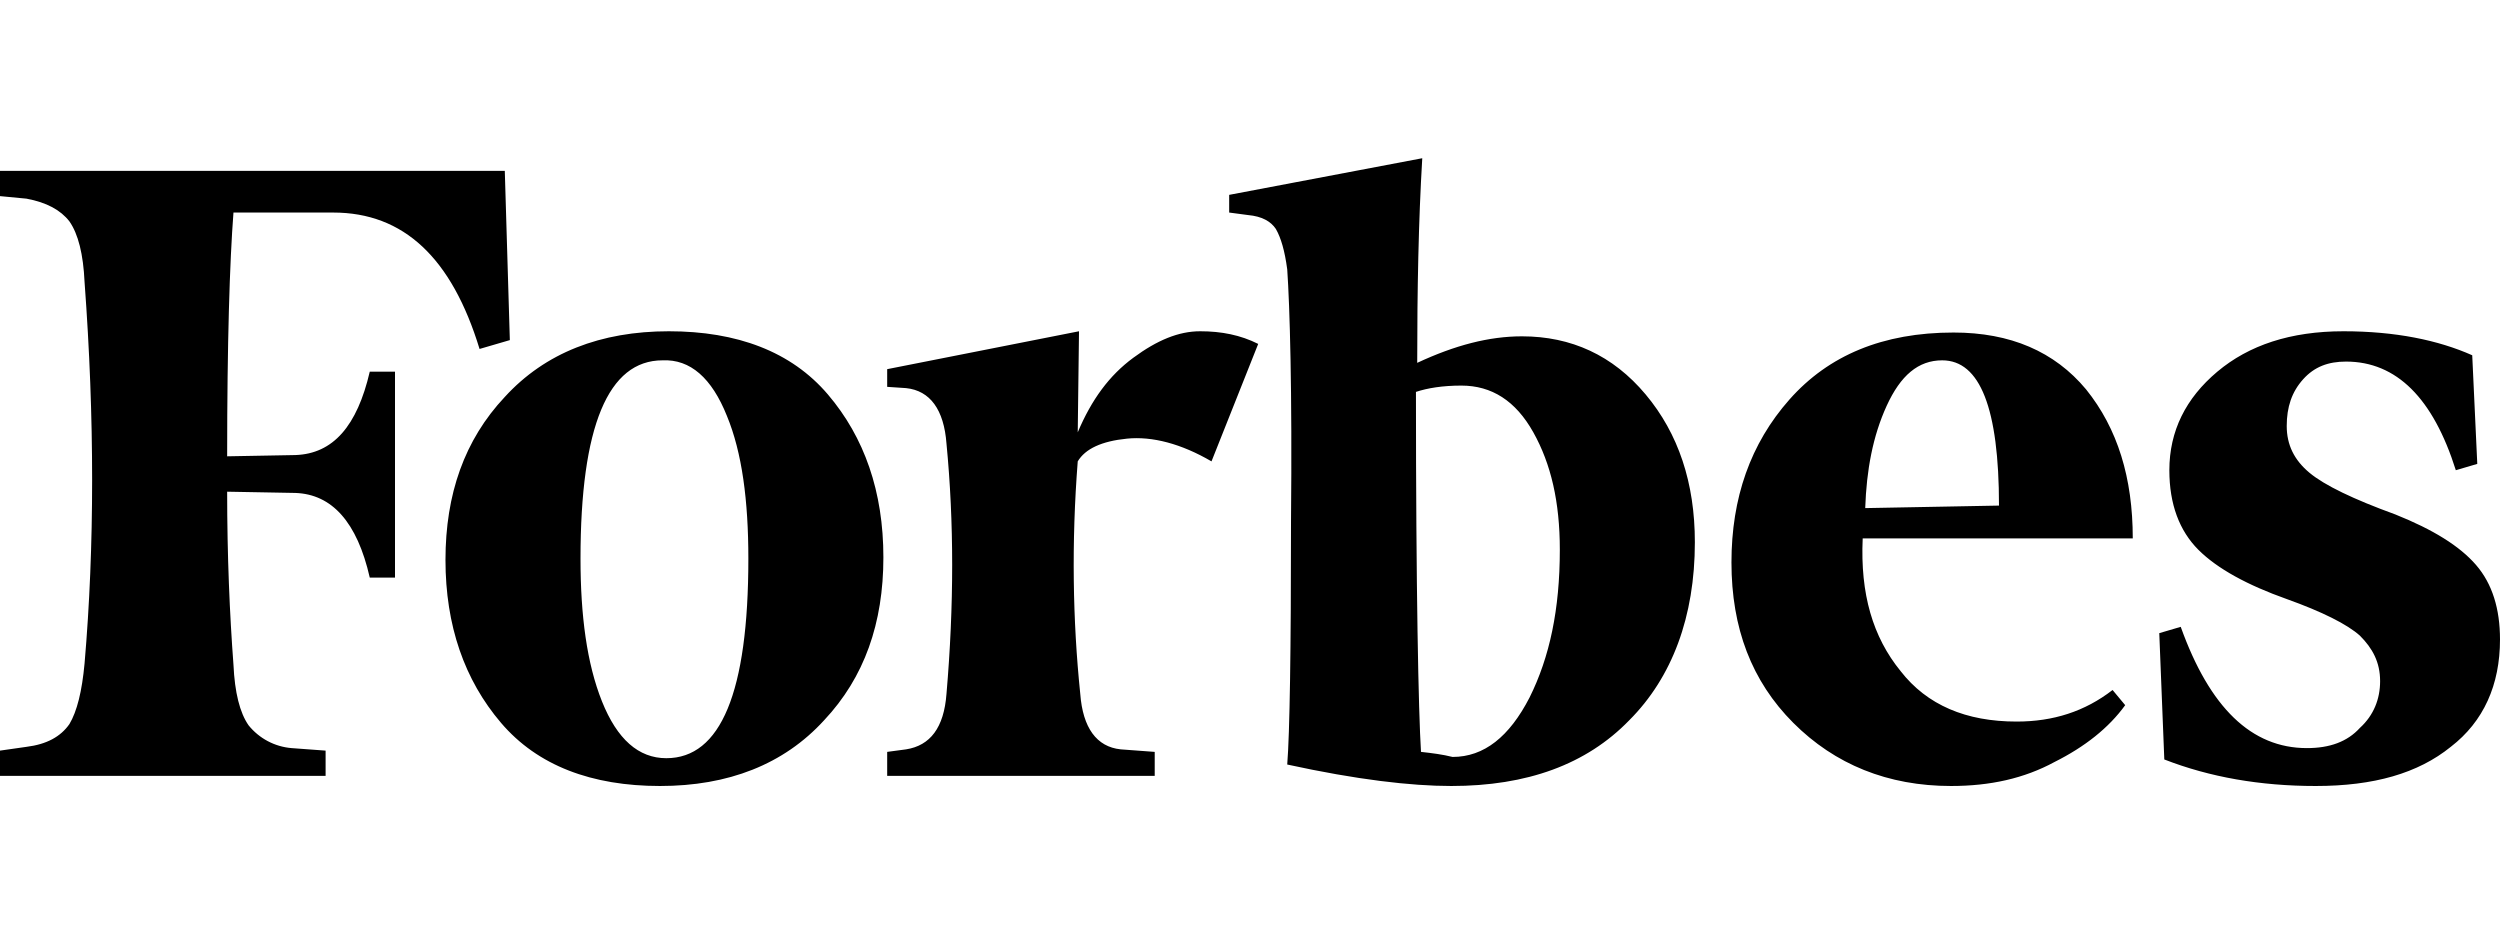 <svg width="158" height="60" viewBox="0 0 158 60" fill="none" xmlns="http://www.w3.org/2000/svg">
<path d="M89.568 22.932C89.568 18.302 89.648 13.991 89.887 10L77.684 12.315V13.433L78.88 13.592C79.758 13.672 80.316 13.991 80.635 14.47C80.954 15.029 81.193 15.828 81.353 17.025C81.512 19.34 81.672 24.609 81.592 32.911C81.592 41.133 81.512 46.322 81.353 48.318C85.74 49.275 89.169 49.675 91.721 49.675C96.506 49.675 100.256 48.318 102.967 45.523C105.679 42.809 107.115 38.978 107.115 34.268C107.115 30.516 106.077 27.402 104.004 24.928C101.93 22.453 99.298 21.256 96.188 21.256C94.114 21.256 91.961 21.815 89.568 22.932ZM89.807 47.519C89.648 44.965 89.488 37.301 89.488 24.768C90.206 24.529 91.163 24.369 92.359 24.369C94.274 24.369 95.789 25.327 96.906 27.323C98.022 29.318 98.581 31.713 98.581 34.747C98.581 38.499 97.942 41.532 96.666 44.087C95.39 46.561 93.795 47.839 91.801 47.839C91.163 47.679 90.525 47.599 89.807 47.519ZM31.903 10.798H0V12.395L1.675 12.555C2.951 12.794 3.828 13.273 4.387 13.991C4.945 14.79 5.264 16.067 5.344 17.823C5.982 26.445 5.982 34.507 5.344 41.931C5.184 43.687 4.865 44.965 4.387 45.763C3.828 46.561 2.951 47.04 1.675 47.2L0 47.439V49.036H20.578V47.439L18.424 47.28C17.898 47.236 17.387 47.086 16.921 46.839C16.455 46.592 16.044 46.253 15.712 45.843C15.154 45.045 14.835 43.767 14.755 42.011C14.516 38.818 14.356 35.146 14.356 31.075L18.663 31.154C20.976 31.234 22.571 32.99 23.369 36.503H24.964V23.491H23.369C22.571 26.924 21.056 28.68 18.663 28.76L14.356 28.839C14.356 21.655 14.516 16.546 14.755 13.433H21.056C25.523 13.433 28.553 16.306 30.308 22.054L32.222 21.495L31.903 10.798ZM28.154 35.385C28.154 39.536 29.351 42.969 31.664 45.683C33.977 48.397 37.406 49.675 41.713 49.675C46.02 49.675 49.53 48.318 52.082 45.523C54.634 42.809 55.83 39.377 55.83 35.226C55.83 31.075 54.634 27.642 52.321 24.928C50.008 22.214 46.578 20.936 42.272 20.936C37.965 20.936 34.455 22.294 31.903 25.087C29.351 27.802 28.154 31.234 28.154 35.385ZM45.941 26.285C46.898 28.6 47.296 31.633 47.296 35.306C47.296 43.767 45.542 47.918 42.112 47.918C40.357 47.918 39.002 46.721 38.044 44.326C37.087 41.931 36.688 38.898 36.688 35.306C36.688 26.924 38.443 22.773 41.873 22.773C43.627 22.693 44.983 23.89 45.941 26.285ZM113.335 45.683C115.967 48.318 119.318 49.675 123.305 49.675C125.778 49.675 127.932 49.196 129.845 48.158C131.76 47.2 133.275 46.002 134.312 44.566L133.515 43.608C131.76 44.965 129.765 45.603 127.453 45.603C124.262 45.603 121.79 44.566 120.115 42.41C118.361 40.255 117.563 37.541 117.722 34.028H134.791C134.791 30.197 133.833 27.083 131.84 24.609C129.845 22.214 127.054 21.016 123.465 21.016C118.998 21.016 115.569 22.453 113.096 25.247C110.624 28.041 109.428 31.474 109.428 35.545C109.428 39.696 110.704 43.049 113.335 45.683ZM119.238 25.646C120.115 23.73 121.232 22.773 122.747 22.773C125.14 22.773 126.336 25.806 126.336 31.953L117.882 32.112C117.962 29.718 118.361 27.562 119.238 25.646ZM156.245 22.453C154.092 21.495 151.38 20.936 148.11 20.936C144.761 20.936 142.128 21.815 140.134 23.491C138.14 25.167 137.103 27.243 137.103 29.718C137.103 31.873 137.742 33.549 138.938 34.747C140.134 35.944 142.049 36.982 144.521 37.86C146.754 38.658 148.349 39.457 149.147 40.175C149.945 40.973 150.423 41.851 150.423 43.049C150.423 44.166 150.024 45.204 149.147 46.002C148.349 46.881 147.233 47.28 145.797 47.28C142.287 47.28 139.655 44.725 137.822 39.616L136.466 40.015L136.784 47.998C139.655 49.116 142.846 49.675 146.355 49.675C150.024 49.675 152.816 48.876 154.889 47.2C156.963 45.603 158 43.288 158 40.414C158 38.499 157.521 36.902 156.485 35.705C155.448 34.507 153.773 33.469 151.38 32.511C148.748 31.554 146.914 30.675 145.957 29.877C144.999 29.079 144.521 28.121 144.521 26.924C144.521 25.726 144.84 24.768 145.558 23.97C146.275 23.172 147.153 22.852 148.27 22.852C151.46 22.852 153.773 25.167 155.208 29.718L156.564 29.318L156.245 22.453ZM79.518 21.735C78.402 21.176 77.206 20.936 75.85 20.936C74.494 20.936 73.138 21.495 71.622 22.613C70.107 23.73 68.99 25.247 68.113 27.323L68.193 20.936L56.07 23.331V24.449L57.266 24.529C58.781 24.688 59.659 25.886 59.818 28.041C60.297 32.99 60.297 38.259 59.818 43.847C59.659 46.002 58.781 47.12 57.266 47.359L56.07 47.519V49.036H72.978V47.519L70.825 47.359C69.309 47.2 68.432 46.002 68.272 43.847C67.794 39.217 67.714 34.268 68.113 29.159C68.592 28.36 69.629 27.881 71.224 27.722C72.819 27.562 74.653 28.041 76.567 29.159L79.518 21.735Z" fill="#C4B4FF" style="fill:#C4B4FF;fill:color(display-p3 0.769 0.706 1);fill-opacity:1;"/>
</svg>
